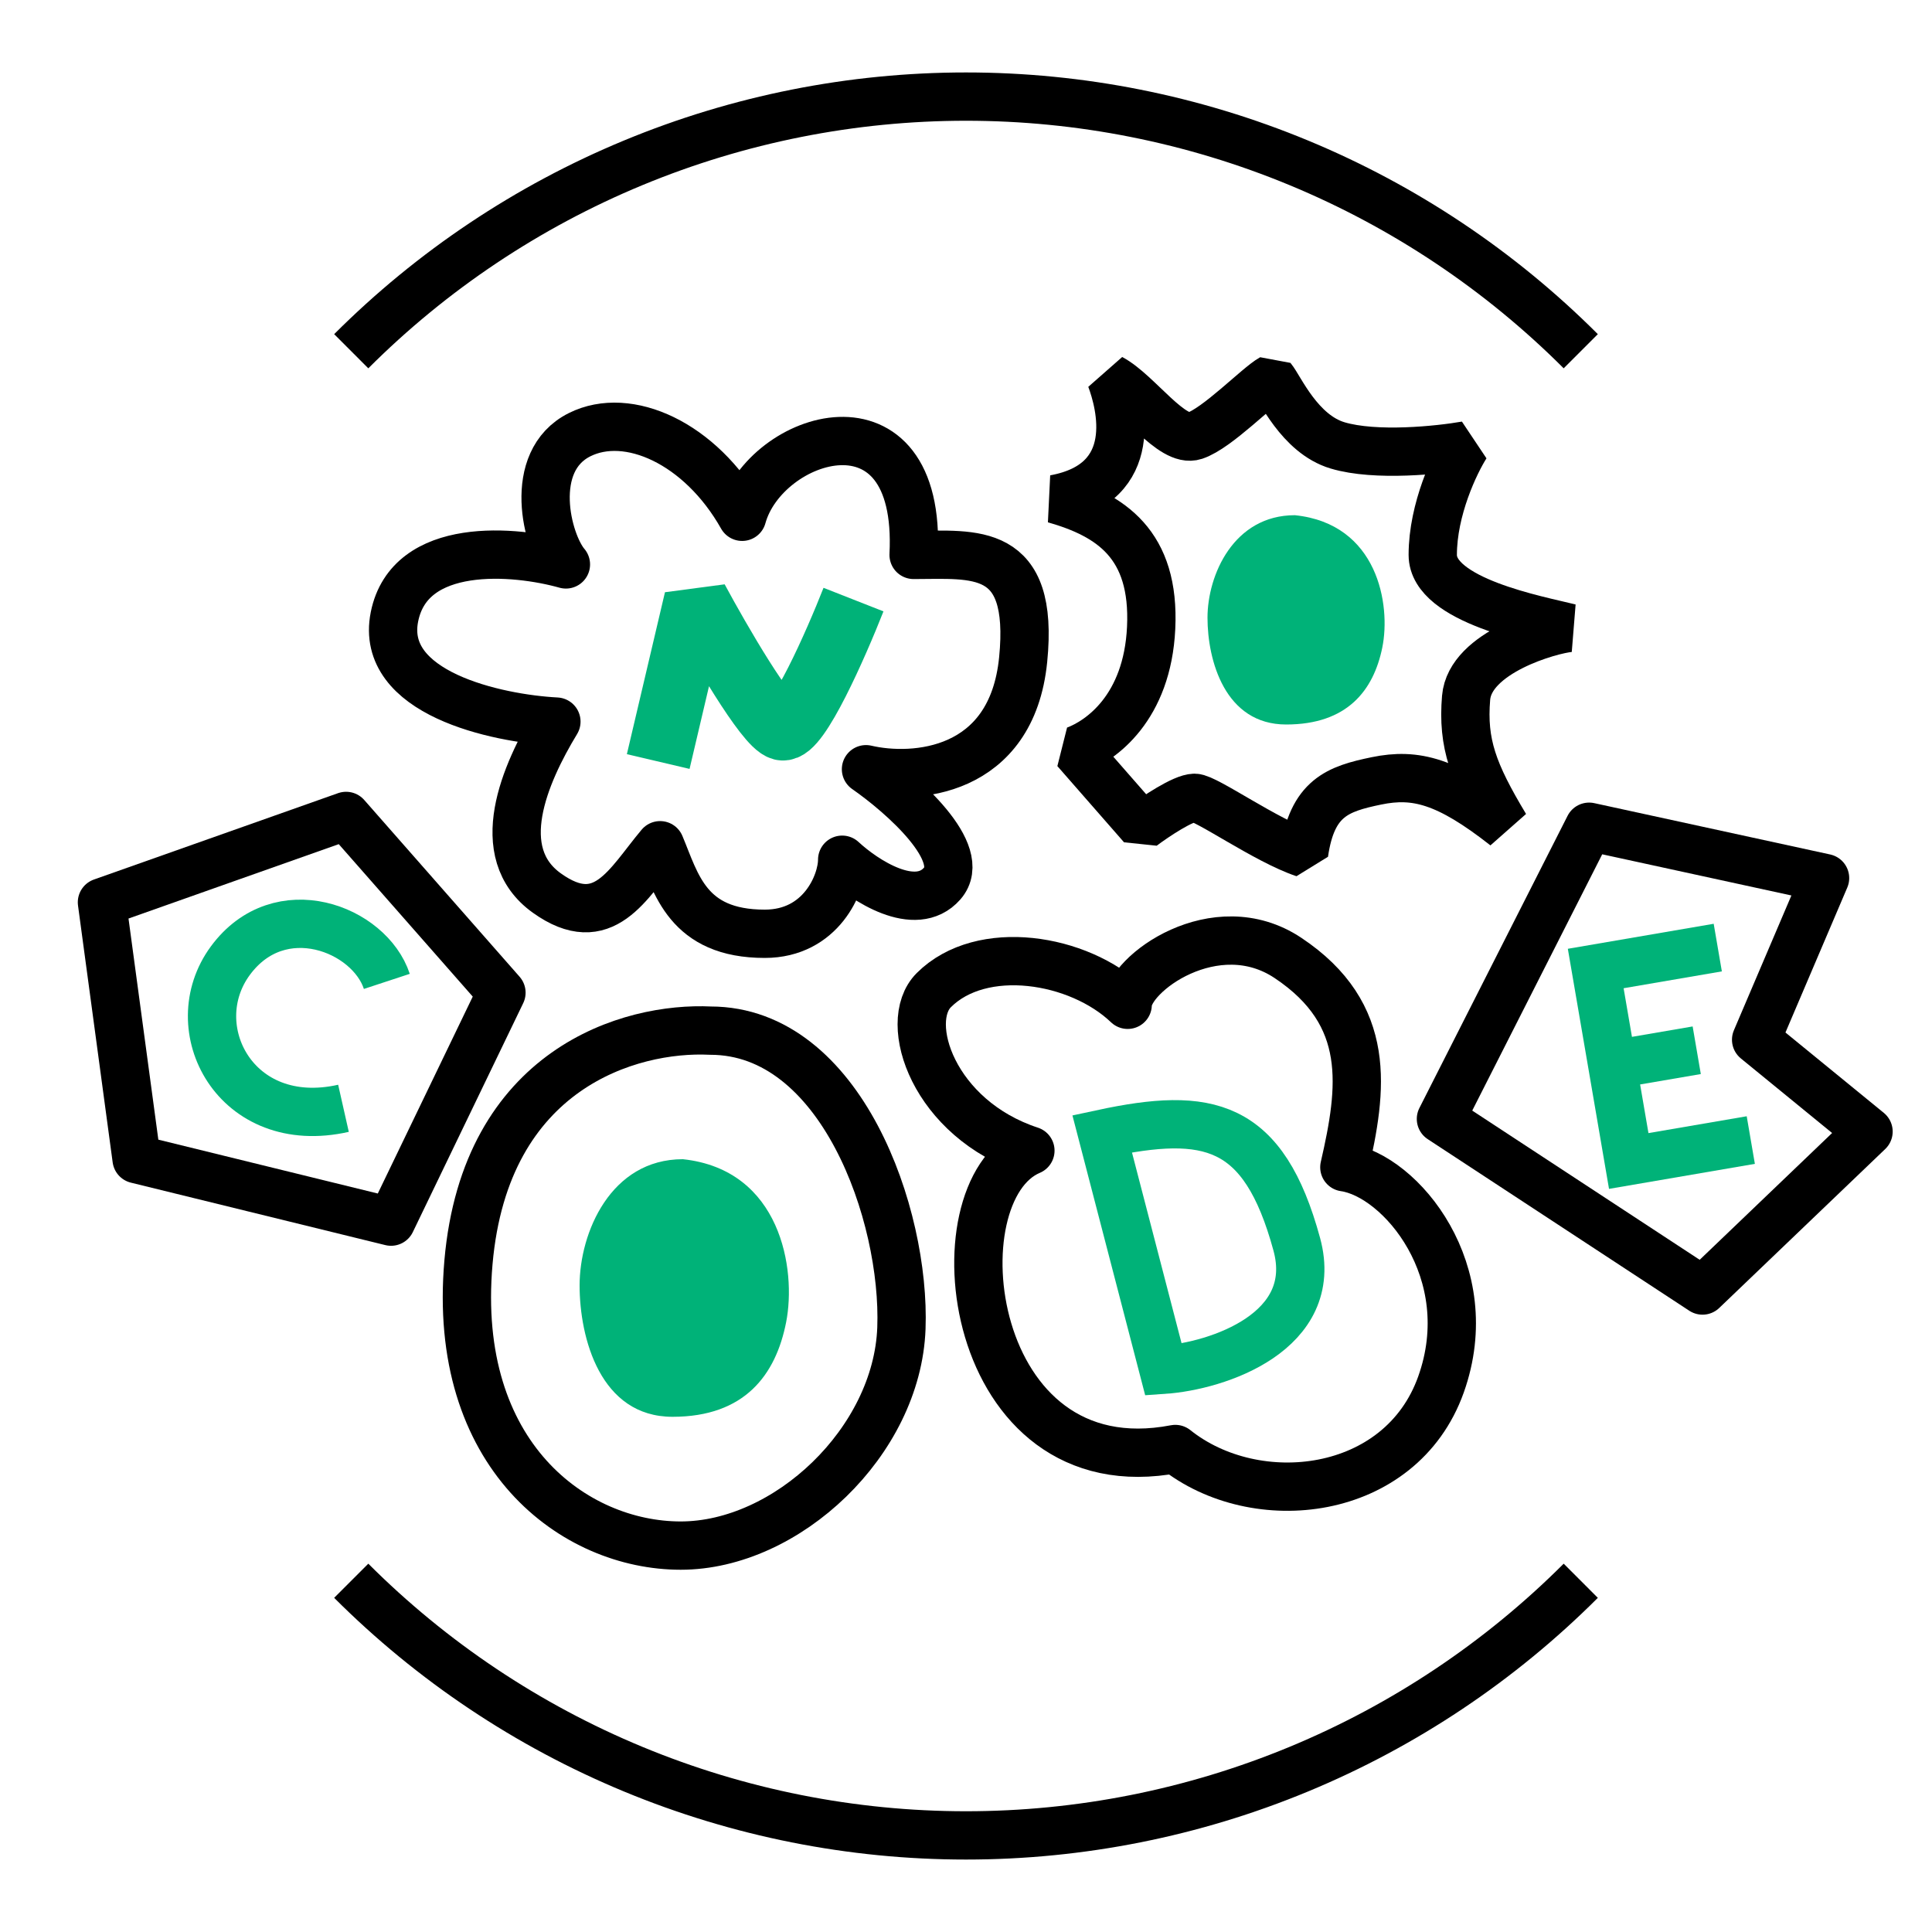 <svg width="120" height="120" viewBox="0 0 120 120" fill="none" xmlns="http://www.w3.org/2000/svg">
<path d="M98.703 51.35L89.499 69.499L105.746 80.157L116.058 70.284L109.076 64.579L113.358 54.539L98.703 51.35Z" stroke="black" stroke-width="3" stroke-linejoin="round"/>
<path d="M108.745 70.811L101.164 72.111L100.139 66.133M106.694 58.856L99.113 60.156L100.139 66.133M100.139 66.133L105.387 65.233" stroke="#00B278" stroke-width="3"/>
<path d="M55.988 82.502C56.251 75.459 52.242 64.015 44.125 64.015C39.127 63.771 30.153 66.363 29.098 78.394C28.044 90.425 35.689 96 42.279 96C48.87 96 55.724 89.544 55.988 82.502Z" stroke="black" stroke-width="3" stroke-linejoin="bevel"/>
<path d="M48.829 82.122C49.471 78.857 48.508 72.653 42.414 72C37.924 72 36 76.571 36 79.837C36 83.102 37.283 88 41.773 88C46.263 88 48.188 85.388 48.829 82.122Z" fill="#00B278"/>
<path d="M85.856 40.224C86.398 37.571 85.584 32.531 80.427 32C76.628 32 75 35.714 75 38.367C75 41.02 76.085 45 79.885 45C83.684 45 85.313 42.878 85.856 40.224Z" fill="#00B278"/>
<path d="M58 61.5C56 63.5 58 69.5 64 71.467C58 74 60 92.5 73 90C78 94 87 93 89.5 86C92 79 87 73 83.5 72.5C84.619 67.631 85.27 63.014 80 59.5C75.5 56.5 70.042 60.5 70.042 62.41C67 59.5 60.962 58.538 58 61.5Z" stroke="black" stroke-width="3" stroke-linejoin="round"/>
<path d="M72.268 85.079L68.457 70.42C75.034 69.009 78.481 69.701 80.546 77.288C82.02 82.707 75.638 84.848 72.268 85.079Z" stroke="#00B278" stroke-width="3"/>
<path d="M31.146 61.657L21.497 50.679L6.332 56.044L8.485 71.999L24.289 75.878L31.146 61.657Z" stroke="black" stroke-width="3" stroke-linejoin="round"/>
<path d="M24.027 60.956C22.949 57.679 17.374 55.508 14.309 59.667C11.245 63.827 14.621 70.354 21.334 68.839" stroke="#00B278" stroke-width="3" stroke-linejoin="bevel"/>
<path d="M40.883 47.3L43.249 37.242C44.63 39.806 47.628 44.993 48.575 45.23C49.521 45.466 51.927 40.003 53.012 37.242" stroke="#00B278" stroke-width="4" stroke-linejoin="bevel"/>
<path d="M36.001 26.999C39.001 25.499 43.501 27.499 46.096 32.099C47.501 26.999 57.276 23.868 56.746 34.466C60.501 34.466 64.26 33.874 63.55 40.974C62.84 48.074 56.746 48.469 53.788 47.778C56.056 49.356 60.178 52.985 58.521 54.878C56.864 56.772 53.689 54.681 52.309 53.399C52.309 54.878 51.001 57.999 47.501 57.999C42.689 57.999 42.001 54.878 41.001 52.499C39.001 54.878 37.501 57.999 33.967 55.47C30.455 52.956 32.587 48.074 34.559 44.82C30.811 44.623 23.554 43.045 24.5 38.312C25.447 33.578 31.995 34.17 35.15 35.057C33.967 33.677 32.694 28.652 36.001 26.999Z" stroke="black" stroke-width="3" stroke-linejoin="round"/>
<path d="M66.804 46.596C68.382 46.004 71.263 43.97 71.5 39C71.747 33.805 69 32 65.5 31C70.945 30 69.592 25.078 69 23.5C70.676 24.387 72.779 27.544 74.2 27.071C75.62 26.598 78.112 23.993 79 23.5C79.493 24.092 80.708 26.953 83.075 27.663C85.441 28.372 89.386 27.958 91.062 27.663C90.372 28.747 88.991 31.627 88.991 34.467C88.991 37.307 95.528 38.507 97.5 39C96.317 39.099 91.299 40.502 91.062 43.342C90.825 46.182 91.5 48 93.5 51.329C89.899 48.5 87.925 48 85.5 48.5C83.075 49 81.5 49.554 81 53C78.633 52.211 74.909 49.554 74.2 49.554C73.49 49.554 71.734 50.737 70.945 51.329L66.804 46.596Z" stroke="black" stroke-width="3" stroke-linejoin="bevel"/>
<path d="M98.184 21.816C93.17 16.802 87.217 12.824 80.665 10.111C74.114 7.397 67.092 6 60 6C52.909 6 45.887 7.397 39.335 10.111C32.784 12.824 26.831 16.802 21.816 21.816" stroke="black" stroke-width="3"/>
<path d="M21.816 98.184C26.83 103.198 32.783 107.176 39.335 109.889C45.886 112.603 52.908 114 60 114C67.091 114 74.113 112.603 80.665 109.889C87.216 107.176 93.169 103.198 98.184 98.184" stroke="black" stroke-width="3"/>
</svg>
